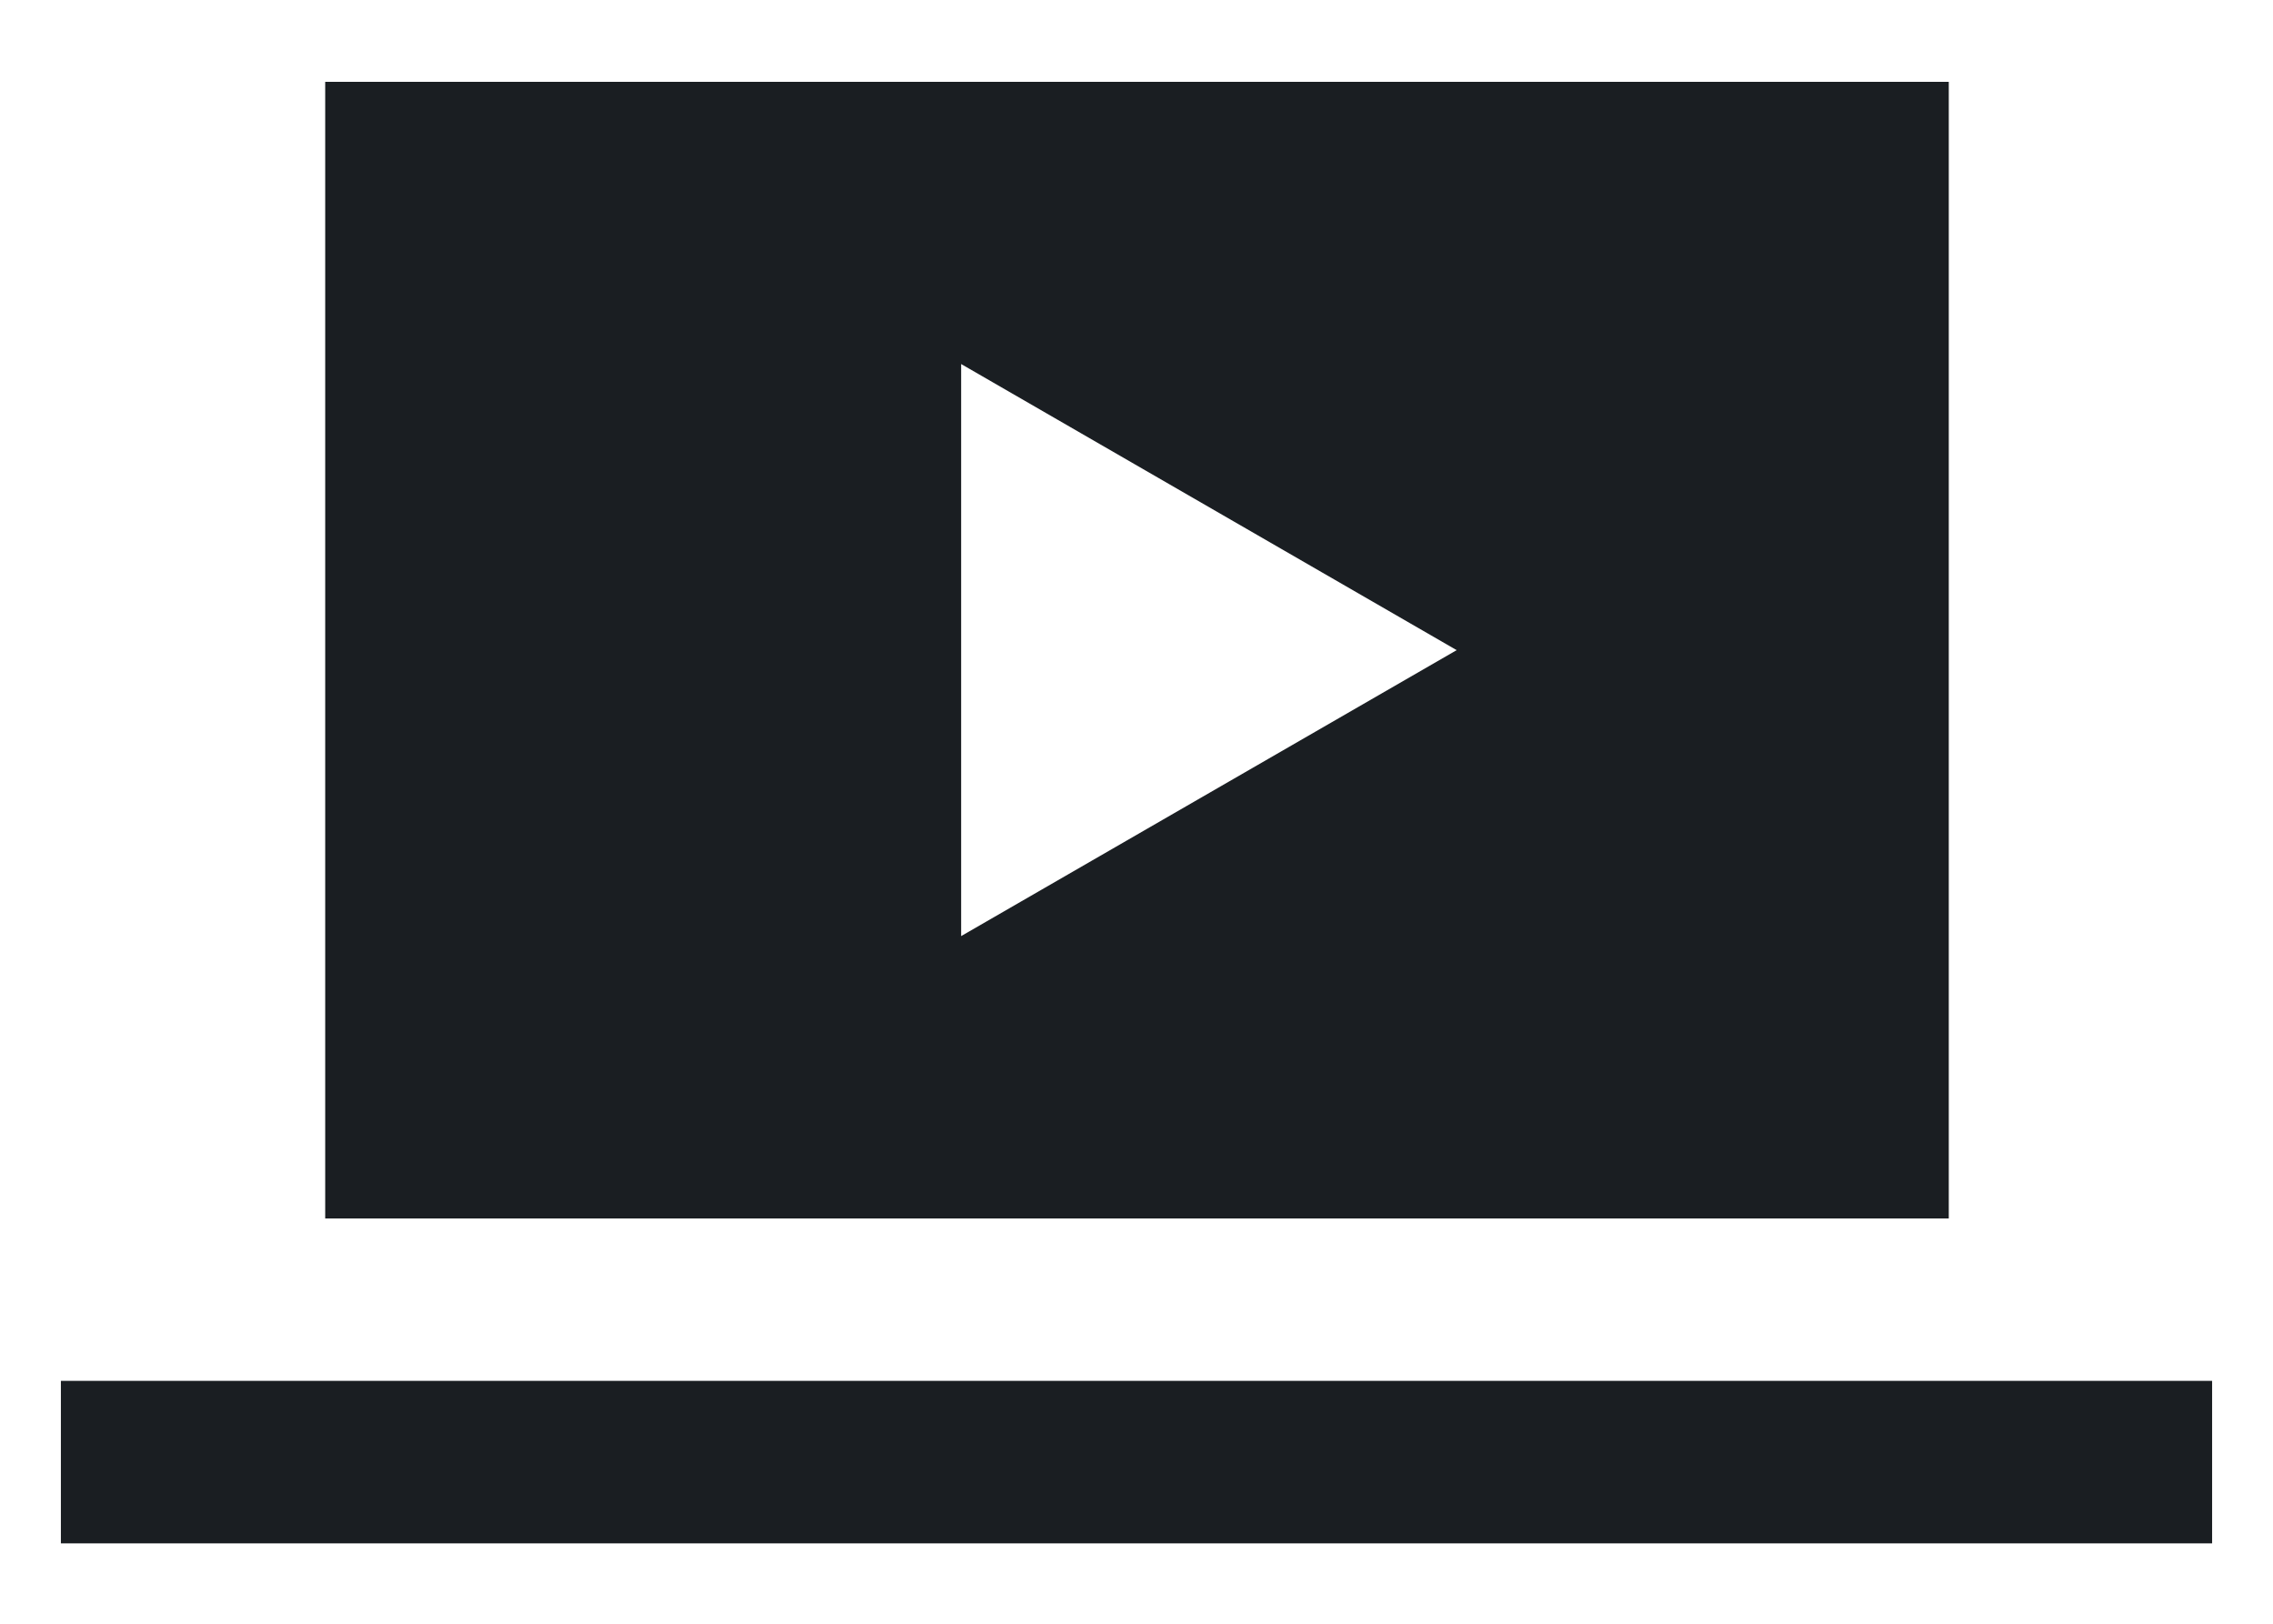 <?xml version="1.0" encoding="UTF-8"?>
<svg xmlns="http://www.w3.org/2000/svg" width="14" height="10" viewBox="0 0 14 10" fill="none">
  <path fill-rule="evenodd" clip-rule="evenodd" d="M2.003 0.504H12.003V7.504H2.003V0.504ZM8.972 4.004L5.92 5.765V2.242L8.972 4.004ZM0.375 8.504H13.625V9.505H0.375V8.504Z" fill="#1A1E22"></path>
</svg>
